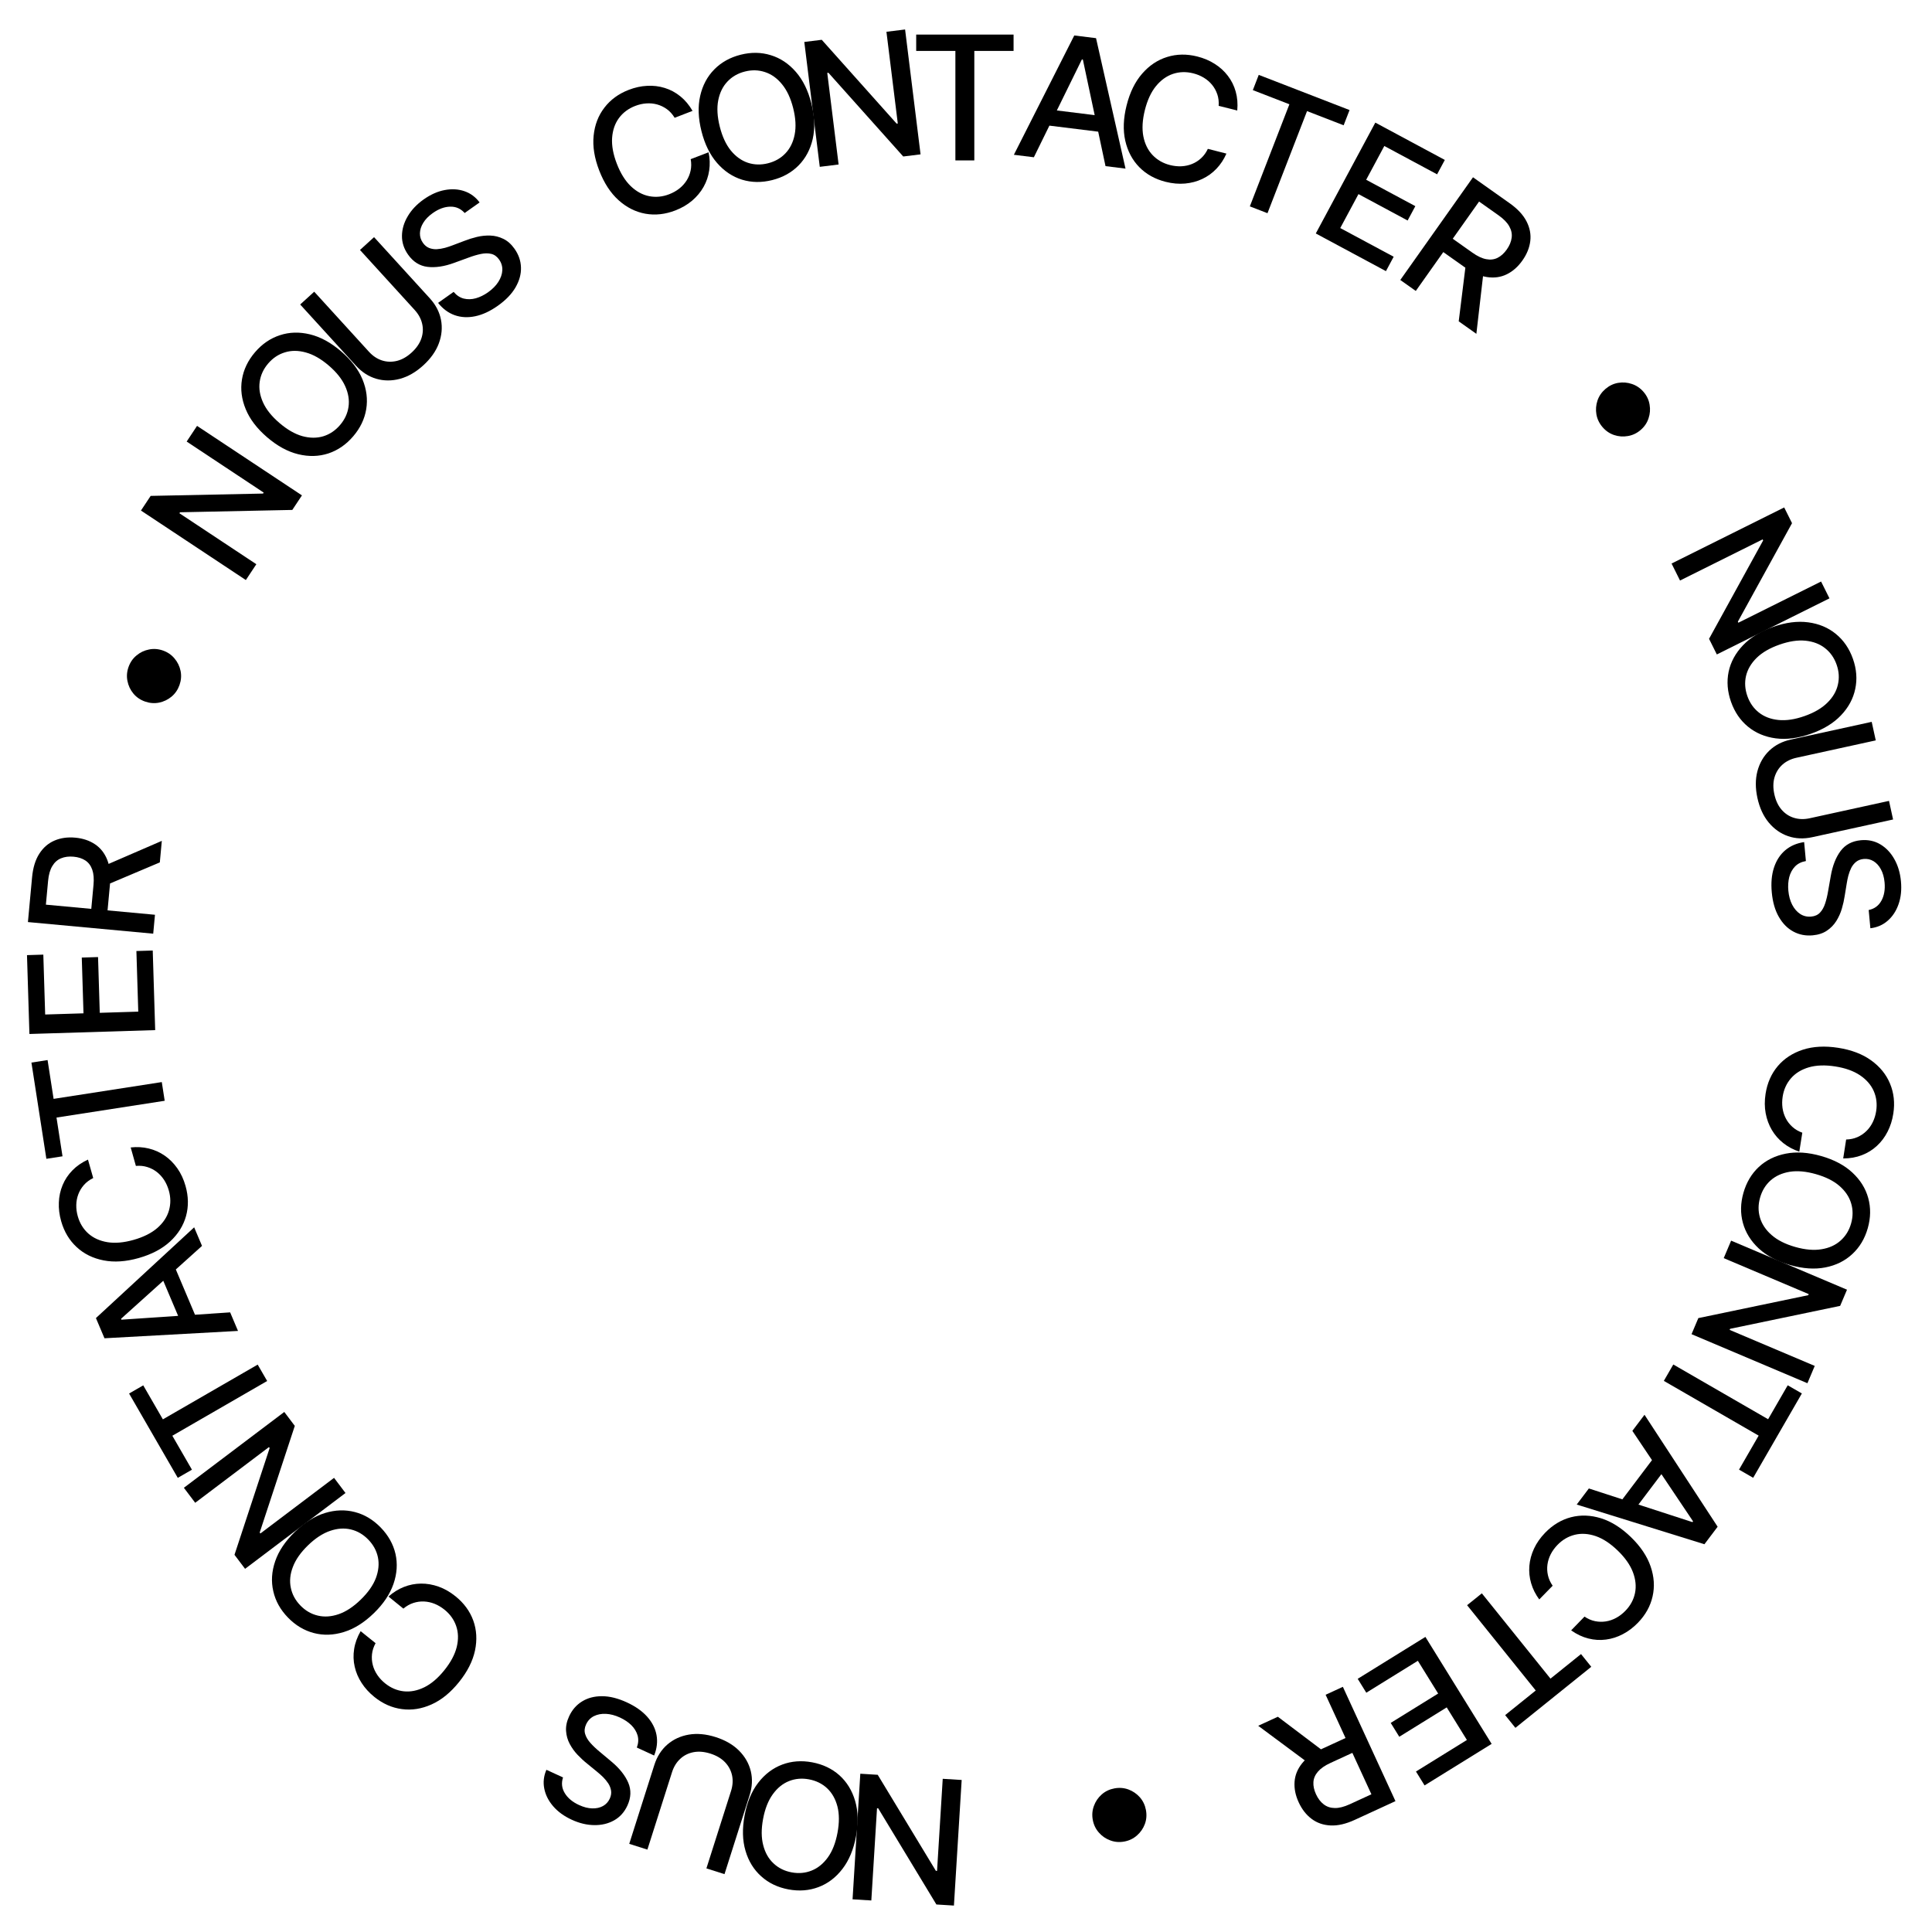 <svg width="335" height="335" viewBox="0 0 335 335" fill="none" xmlns="http://www.w3.org/2000/svg">
<path d="M147.83 329.332L149.174 307.555L152.193 307.742L162.277 324.395L162.48 324.408L163.465 308.437L166.75 308.639L165.407 330.416L162.366 330.229L152.273 313.553L152.071 313.54L151.084 329.533L147.83 329.332Z" fill="black"/>
<path d="M129.111 314.79C129.539 312.5 130.326 310.61 131.472 309.119C132.616 307.635 134.001 306.586 135.626 305.972C137.242 305.364 138.976 305.233 140.826 305.578C142.683 305.926 144.259 306.675 145.553 307.828C146.84 308.986 147.748 310.467 148.277 312.271C148.807 314.075 148.859 316.119 148.432 318.402C148.004 320.692 147.218 322.579 146.073 324.063C144.928 325.554 143.546 326.603 141.93 327.211C140.305 327.825 138.564 327.959 136.707 327.612C134.857 327.266 133.289 326.514 132.002 325.356C130.708 324.203 129.795 322.725 129.266 320.921C128.735 319.124 128.683 317.08 129.111 314.79ZM132.316 315.389C131.989 317.134 131.997 318.657 132.34 319.956C132.674 321.262 133.272 322.313 134.135 323.11C134.989 323.913 136.03 324.429 137.259 324.658C138.495 324.889 139.656 324.785 140.742 324.345C141.828 323.912 142.765 323.148 143.555 322.053C144.337 320.964 144.891 319.546 145.217 317.801C145.543 316.056 145.539 314.53 145.205 313.225C144.863 311.926 144.265 310.874 143.411 310.072C142.555 309.276 141.509 308.763 140.274 308.532C139.045 308.302 137.888 308.404 136.803 308.836C135.709 309.275 134.772 310.039 133.99 311.129C133.2 312.224 132.642 313.644 132.316 315.389Z" fill="black"/>
<path d="M112.255 320.714L109.108 319.713L113.458 306.038C113.921 304.583 114.673 303.403 115.714 302.497C116.753 301.597 117.994 301.023 119.437 300.774C120.878 300.532 122.431 300.676 124.096 301.205C125.754 301.733 127.101 302.512 128.137 303.542C129.171 304.579 129.852 305.765 130.181 307.099C130.507 308.44 130.439 309.838 129.976 311.293L125.625 324.968L122.488 323.97L126.758 310.549C127.057 309.608 127.117 308.707 126.936 307.844C126.749 306.98 126.34 306.216 125.709 305.553C125.075 304.897 124.234 304.402 123.185 304.068C122.129 303.732 121.153 303.649 120.257 303.819C119.352 303.993 118.58 304.381 117.942 304.983C117.296 305.582 116.824 306.353 116.525 307.293L112.255 320.714Z" fill="black"/>
<path d="M97.629 308.2C97.31 309.164 97.41 310.07 97.927 310.917C98.44 311.771 99.265 312.46 100.401 312.982C101.214 313.356 101.976 313.551 102.689 313.566C103.398 313.587 104.02 313.451 104.554 313.157C105.078 312.867 105.469 312.441 105.728 311.88C105.944 311.409 106.022 310.952 105.96 310.509C105.891 310.063 105.73 309.641 105.475 309.242C105.211 308.847 104.905 308.476 104.557 308.128C104.206 307.787 103.859 307.479 103.517 307.204L101.813 305.81C101.251 305.364 100.699 304.856 100.157 304.286C99.614 303.716 99.158 303.084 98.789 302.39C98.42 301.697 98.208 300.95 98.154 300.151C98.093 299.349 98.267 298.503 98.677 297.613C99.193 296.49 99.942 295.627 100.924 295.023C101.899 294.416 103.05 294.113 104.379 294.115C105.701 294.113 107.136 294.468 108.685 295.181C110.169 295.864 111.344 296.69 112.211 297.659C113.079 298.629 113.62 299.687 113.835 300.834C114.047 301.987 113.911 303.175 113.426 304.399L110.426 303.018C110.698 302.275 110.74 301.572 110.553 300.907C110.357 300.246 109.993 299.653 109.461 299.126C108.92 298.604 108.265 298.166 107.497 297.812C106.652 297.424 105.839 297.21 105.06 297.172C104.27 297.137 103.576 297.271 102.975 297.573C102.372 297.882 101.922 298.359 101.625 299.004C101.355 299.591 101.301 300.149 101.465 300.678C101.622 301.203 101.928 301.719 102.383 302.226C102.831 302.729 103.367 303.238 103.991 303.751L106.039 305.468C107.427 306.63 108.393 307.845 108.936 309.111C109.473 310.374 109.424 311.696 108.789 313.077C108.263 314.219 107.495 315.073 106.484 315.64C105.472 316.207 104.329 316.482 103.055 316.466C101.777 316.457 100.473 316.147 99.144 315.535C97.802 314.918 96.727 314.137 95.917 313.194C95.102 312.248 94.587 311.226 94.373 310.127C94.157 309.035 94.28 307.95 94.744 306.874L97.629 308.2Z" fill="black"/>
<path d="M62.533 282.836L65.123 284.919C64.777 285.553 64.57 286.189 64.503 286.828C64.436 287.466 64.481 288.09 64.638 288.7C64.794 289.309 65.056 289.885 65.423 290.426C65.784 290.963 66.236 291.449 66.778 291.885C67.757 292.674 68.833 293.133 70.004 293.264C71.169 293.39 72.359 293.158 73.573 292.567C74.781 291.972 75.938 290.988 77.042 289.615C78.155 288.232 78.873 286.887 79.196 285.579C79.514 284.266 79.481 283.055 79.099 281.945C78.716 280.834 78.04 279.89 77.072 279.11C76.535 278.678 75.968 278.341 75.371 278.097C74.764 277.855 74.148 277.719 73.524 277.691C72.899 277.663 72.285 277.747 71.68 277.944C71.064 278.142 70.486 278.469 69.945 278.927L67.362 276.835C68.172 276.111 69.06 275.557 70.024 275.175C70.978 274.794 71.969 274.599 72.999 274.588C74.018 274.579 75.034 274.754 76.048 275.114C77.062 275.474 78.037 276.031 78.972 276.783C80.444 277.968 81.475 279.371 82.064 280.995C82.65 282.624 82.749 284.358 82.362 286.198C81.97 288.034 81.046 289.857 79.59 291.666C78.129 293.481 76.544 294.771 74.834 295.537C73.119 296.309 71.406 296.58 69.694 296.351C67.977 296.128 66.386 295.426 64.919 294.246C64.018 293.52 63.281 292.713 62.71 291.826C62.129 290.939 61.727 289.995 61.502 288.994C61.273 287.998 61.241 286.979 61.406 285.935C61.566 284.898 61.942 283.864 62.533 282.836Z" fill="black"/>
<path d="M51.132 265.618C52.805 263.996 54.539 262.908 56.336 262.353C58.127 261.803 59.864 261.747 61.544 262.185C63.215 262.622 64.706 263.517 66.016 264.868C67.331 266.224 68.184 267.746 68.575 269.435C68.956 271.124 68.841 272.857 68.231 274.636C67.621 276.414 66.483 278.112 64.815 279.729C63.143 281.351 61.411 282.436 59.619 282.986C57.823 283.541 56.089 283.6 54.418 283.162C52.737 282.725 51.239 281.828 49.924 280.471C48.614 279.12 47.769 277.6 47.388 275.912C46.997 274.223 47.106 272.49 47.716 270.711C48.321 268.937 49.46 267.24 51.132 265.618ZM53.402 267.958C52.127 269.194 51.254 270.442 50.783 271.7C50.301 272.958 50.182 274.162 50.426 275.311C50.659 276.46 51.211 277.483 52.081 278.38C52.956 279.283 53.964 279.868 55.105 280.137C56.241 280.41 57.448 280.329 58.725 279.891C59.993 279.454 61.264 278.617 62.538 277.381C63.813 276.145 64.691 274.898 65.173 273.639C65.644 272.381 65.763 271.177 65.53 270.029C65.291 268.885 64.734 267.862 63.859 266.959C62.989 266.062 61.986 265.476 60.85 265.203C59.704 264.929 58.498 265.011 57.23 265.448C55.953 265.886 54.676 266.722 53.402 267.958Z" fill="black"/>
<path d="M31.883 257.975L49.294 244.827L51.117 247.241L45.031 265.734L45.153 265.896L57.923 256.253L59.907 258.88L42.495 272.028L40.659 269.597L46.756 251.082L46.634 250.921L33.847 260.576L31.883 257.975Z" fill="black"/>
<path d="M33.281 254.837L30.827 256.254L22.384 241.631L24.838 240.214L28.242 246.11L44.683 236.617L46.323 239.459L29.883 248.951L33.281 254.837Z" fill="black"/>
<path d="M39.907 227.558L41.269 230.776L18.116 232.05L16.634 228.548L33.666 212.813L35.028 216.031L20.989 228.671L21.056 228.828L39.907 227.558ZM31.811 230.349L27.392 219.911L29.943 218.831L34.361 229.27L31.811 230.349Z" fill="black"/>
<path d="M15.254 201.07L16.163 204.267C15.515 204.584 14.979 204.984 14.555 205.466C14.131 205.949 13.807 206.484 13.583 207.072C13.359 207.66 13.241 208.281 13.227 208.935C13.212 209.581 13.299 210.24 13.49 210.909C13.834 212.118 14.446 213.114 15.326 213.898C16.204 214.674 17.309 215.172 18.642 215.391C19.972 215.603 21.485 215.468 23.179 214.986C24.887 214.5 26.25 213.817 27.27 212.936C28.287 212.049 28.96 211.041 29.289 209.914C29.618 208.786 29.613 207.625 29.273 206.429C29.084 205.767 28.817 205.164 28.47 204.62C28.114 204.071 27.69 203.605 27.197 203.221C26.704 202.837 26.153 202.551 25.546 202.362C24.929 202.168 24.268 202.101 23.561 202.162L22.662 198.962C23.742 198.839 24.786 198.9 25.794 199.145C26.792 199.386 27.715 199.799 28.561 200.385C29.398 200.966 30.127 201.697 30.746 202.577C31.366 203.456 31.84 204.473 32.168 205.628C32.685 207.445 32.715 209.186 32.259 210.852C31.796 212.52 30.875 213.993 29.496 215.271C28.115 216.543 26.308 217.496 24.074 218.132C21.833 218.77 19.794 218.907 17.955 218.544C16.11 218.183 14.554 217.414 13.289 216.238C12.018 215.064 11.124 213.572 10.609 211.762C10.292 210.648 10.157 209.564 10.204 208.51C10.243 207.45 10.459 206.447 10.854 205.5C11.243 204.556 11.806 203.705 12.543 202.949C13.274 202.194 14.177 201.568 15.254 201.07Z" fill="black"/>
<path d="M10.84 200.498L8.04 200.932L5.45 184.247L8.25 183.812L9.294 190.539L28.054 187.627L28.557 190.869L9.797 193.781L10.84 200.498Z" fill="black"/>
<path d="M26.909 178.616L5.101 179.288L4.68 165.616L7.512 165.528L7.832 175.911L14.477 175.706L14.179 166.037L17.001 165.95L17.299 175.619L23.975 175.413L23.651 164.903L26.484 164.816L26.909 178.616Z" fill="black"/>
<path d="M26.567 161.895L4.842 159.882L5.56 152.138C5.716 150.455 6.135 149.085 6.818 148.028C7.501 146.965 8.381 146.205 9.458 145.748C10.527 145.291 11.73 145.124 13.067 145.248C14.396 145.371 15.541 145.759 16.5 146.411C17.454 147.056 18.158 147.963 18.613 149.132C19.069 150.294 19.219 151.717 19.063 153.4L18.519 159.266L15.697 159.005L16.213 153.435C16.312 152.375 16.239 151.498 15.997 150.805C15.755 150.105 15.359 149.572 14.808 149.207C14.257 148.843 13.575 148.622 12.761 148.547C11.941 148.471 11.215 148.564 10.585 148.827C9.955 149.082 9.45 149.531 9.069 150.174C8.682 150.808 8.439 151.666 8.338 152.748L7.957 156.864L26.871 158.617L26.567 161.895ZM17.759 150.262L28.058 145.803L27.712 149.537L17.423 153.89L17.759 150.262Z" fill="black"/>
<path d="M31.125 118.78C30.839 119.59 30.381 120.261 29.75 120.791C29.112 121.32 28.387 121.667 27.576 121.833C26.766 121.992 25.956 121.928 25.146 121.643C24.329 121.355 23.658 120.896 23.134 120.268C22.606 119.63 22.262 118.906 22.103 118.097C21.937 117.285 21.997 116.474 22.283 115.664C22.571 114.847 23.033 114.177 23.668 113.656C24.299 113.125 25.02 112.78 25.829 112.621C26.634 112.453 27.445 112.513 28.262 112.801C29.072 113.086 29.742 113.548 30.27 114.186C30.8 114.817 31.149 115.539 31.315 116.35C31.476 117.153 31.413 117.962 31.125 118.78Z" fill="black"/>
<path d="M34.168 73.846L52.356 85.897L50.684 88.419L31.22 88.826L31.108 88.994L44.447 97.833L42.629 100.577L24.441 88.526L26.124 85.986L45.612 85.582L45.724 85.414L32.367 76.563L34.168 73.846Z" fill="black"/>
<path d="M59.121 60.905C60.891 62.421 62.134 64.047 62.853 65.785C63.566 67.518 63.782 69.242 63.501 70.956C63.219 72.66 62.466 74.227 61.242 75.656C60.013 77.091 58.575 78.081 56.93 78.626C55.284 79.161 53.547 79.206 51.72 78.763C49.892 78.32 48.097 77.343 46.333 75.832C44.564 74.316 43.323 72.692 42.61 70.959C41.892 69.221 41.673 67.5 41.955 65.796C42.236 64.082 42.991 62.507 44.22 61.073C45.444 59.643 46.88 58.661 48.526 58.126C50.171 57.581 51.908 57.53 53.735 57.974C55.557 58.412 57.352 59.389 59.121 60.905ZM57.001 63.381C55.652 62.225 54.33 61.471 53.033 61.118C51.736 60.755 50.526 60.747 49.405 61.096C48.282 61.434 47.315 62.078 46.501 63.027C45.683 63.982 45.193 65.04 45.031 66.201C44.863 67.357 45.056 68.551 45.61 69.783C46.162 71.004 47.113 72.193 48.461 73.348C49.809 74.503 51.132 75.262 52.43 75.626C53.726 75.979 54.936 75.986 56.058 75.648C57.175 75.305 58.142 74.656 58.96 73.701C59.774 72.752 60.264 71.699 60.432 70.543C60.599 69.377 60.406 68.183 59.853 66.961C59.3 65.729 58.349 64.536 57.001 63.381Z" fill="black"/>
<path d="M62.419 43.345L64.859 41.12L74.527 51.725C75.556 52.854 76.202 54.095 76.466 55.45C76.726 56.799 76.602 58.161 76.096 59.535C75.586 60.904 74.685 62.177 73.394 63.354C72.108 64.526 70.76 65.304 69.349 65.686C67.934 66.063 66.567 66.06 65.247 65.677C63.923 65.289 62.746 64.531 61.718 63.403L52.05 52.798L54.483 50.58L63.971 60.988C64.636 61.718 65.387 62.22 66.224 62.495C67.066 62.765 67.932 62.792 68.822 62.577C69.707 62.357 70.556 61.876 71.37 61.134C72.188 60.388 72.748 59.584 73.05 58.723C73.351 57.852 73.401 56.99 73.199 56.136C73.003 55.277 72.572 54.483 71.907 53.753L62.419 43.345Z" fill="black"/>
<path d="M80.57 36.935C79.894 36.178 79.06 35.811 78.068 35.835C77.071 35.853 76.063 36.223 75.042 36.945C74.312 37.462 73.762 38.026 73.393 38.635C73.02 39.239 72.827 39.845 72.814 40.454C72.804 41.054 72.977 41.605 73.334 42.11C73.633 42.533 73.99 42.828 74.405 42.996C74.825 43.16 75.272 43.231 75.744 43.21C76.218 43.179 76.693 43.1 77.168 42.972C77.639 42.839 78.079 42.692 78.489 42.533L80.548 41.754C81.215 41.491 81.93 41.267 82.696 41.082C83.461 40.897 84.236 40.818 85.021 40.846C85.806 40.873 86.559 41.063 87.278 41.415C88.003 41.763 88.649 42.337 89.215 43.137C89.929 44.146 90.302 45.226 90.334 46.378C90.372 47.526 90.059 48.675 89.393 49.824C88.734 50.97 87.708 52.035 86.317 53.02C84.984 53.964 83.68 54.569 82.407 54.835C81.133 55.101 79.947 55.041 78.846 54.654C77.741 54.261 76.78 53.549 75.963 52.518L78.659 50.61C79.166 51.216 79.755 51.605 80.424 51.775C81.094 51.936 81.79 51.917 82.512 51.719C83.235 51.512 83.942 51.164 84.632 50.676C85.391 50.138 85.982 49.541 86.405 48.885C86.83 48.219 87.061 47.55 87.1 46.879C87.134 46.203 86.946 45.574 86.536 44.995C86.162 44.467 85.706 44.142 85.166 44.019C84.633 43.892 84.033 43.899 83.367 44.04C82.707 44.177 81.998 44.387 81.242 44.67L78.731 45.586C77.03 46.207 75.495 46.436 74.127 46.273C72.765 46.106 71.644 45.403 70.766 44.162C70.04 43.136 69.684 42.044 69.699 40.884C69.714 39.725 70.047 38.598 70.698 37.502C71.345 36.4 72.266 35.426 73.46 34.581C74.666 33.727 75.879 33.186 77.1 32.956C78.327 32.723 79.47 32.788 80.529 33.153C81.583 33.512 82.461 34.161 83.161 35.101L80.57 36.935Z" fill="black"/>
<path d="M120.084 19.224L116.984 20.425C116.609 19.808 116.161 19.312 115.642 18.934C115.122 18.556 114.559 18.283 113.953 18.114C113.347 17.946 112.718 17.885 112.066 17.932C111.42 17.976 110.773 18.124 110.124 18.375C108.952 18.829 108.016 19.531 107.317 20.479C106.625 21.425 106.231 22.572 106.136 23.919C106.048 25.263 106.322 26.757 106.958 28.399C107.599 30.055 108.406 31.349 109.377 32.283C110.354 33.215 111.42 33.792 112.573 34.016C113.726 34.239 114.882 34.127 116.041 33.678C116.683 33.429 117.259 33.107 117.768 32.711C118.282 32.307 118.707 31.841 119.044 31.314C119.381 30.788 119.615 30.213 119.747 29.591C119.883 28.959 119.889 28.295 119.763 27.597L122.866 26.406C123.088 27.47 123.124 28.515 122.973 29.541C122.826 30.558 122.499 31.514 121.994 32.411C121.492 33.298 120.832 34.091 120.013 34.789C119.194 35.487 118.225 36.053 117.106 36.487C115.344 37.169 113.613 37.36 111.912 37.059C110.209 36.752 108.657 35.971 107.257 34.715C105.863 33.458 104.747 31.746 103.908 29.581C103.067 27.408 102.742 25.39 102.934 23.526C103.123 21.655 103.745 20.036 104.799 18.667C105.85 17.293 107.254 16.265 109.009 15.585C110.088 15.167 111.155 14.933 112.21 14.883C113.268 14.823 114.287 14.946 115.266 15.252C116.243 15.552 117.142 16.034 117.963 16.698C118.781 17.356 119.488 18.198 120.084 19.224Z" fill="black"/>
<path d="M140.695 17.96C141.263 20.219 141.339 22.265 140.921 24.099C140.502 25.925 139.682 27.457 138.463 28.694C137.248 29.922 135.728 30.765 133.903 31.224C132.071 31.685 130.326 31.663 128.668 31.157C127.015 30.642 125.571 29.677 124.336 28.259C123.101 26.841 122.2 25.006 121.633 22.754C121.065 20.495 120.991 18.452 121.41 16.625C121.828 14.792 122.644 13.261 123.858 12.033C125.078 10.796 126.604 9.947 128.436 9.487C130.261 9.028 132 9.055 133.653 9.57C135.31 10.075 136.757 11.037 137.992 12.455C139.226 13.866 140.127 15.7 140.695 17.96ZM137.534 18.755C137.101 17.033 136.457 15.653 135.603 14.616C134.754 13.57 133.771 12.865 132.654 12.501C131.543 12.129 130.381 12.095 129.169 12.4C127.949 12.707 126.938 13.287 126.135 14.141C125.33 14.988 124.798 16.074 124.538 17.399C124.283 18.715 124.372 20.234 124.805 21.956C125.238 23.678 125.879 25.062 126.728 26.108C127.582 27.146 128.565 27.851 129.677 28.223C130.787 28.588 131.951 28.617 133.17 28.311C134.383 28.006 135.391 27.43 136.196 26.583C137.006 25.728 137.539 24.642 137.793 23.325C138.053 22 137.967 20.477 137.534 18.755Z" fill="black"/>
<path d="M156.939 5.111L159.62 26.764L156.618 27.135L143.645 12.618L143.444 12.643L145.411 28.523L142.144 28.927L139.462 7.275L142.486 6.9L155.472 21.437L155.673 21.413L153.704 5.511L156.939 5.111Z" fill="black"/>
<path d="M158.864 8.83V5.996L175.749 5.996V8.83L168.942 8.83V27.814L165.66 27.814V8.83L158.864 8.83Z" fill="black"/>
<path d="M179.268 27.268L175.8 26.839L186.274 6.151L190.048 6.618L195.159 29.236L191.691 28.806L187.764 10.329L187.594 10.308L179.268 27.268ZM180.9 18.861L192.149 20.254L191.809 23.003L180.559 21.61L180.9 18.861Z" fill="black"/>
<path d="M214.535 19.162L211.311 18.351C211.361 17.631 211.282 16.967 211.076 16.359C210.871 15.751 210.569 15.202 210.172 14.714C209.775 14.226 209.296 13.813 208.737 13.475C208.185 13.138 207.571 12.885 206.896 12.715C205.677 12.408 204.508 12.44 203.389 12.811C202.278 13.183 201.294 13.891 200.438 14.936C199.589 15.982 198.95 17.359 198.52 19.067C198.087 20.789 197.997 22.311 198.25 23.635C198.51 24.96 199.046 26.047 199.858 26.895C200.67 27.744 201.678 28.32 202.884 28.623C203.552 28.791 204.208 28.861 204.852 28.832C205.505 28.799 206.121 28.665 206.7 28.43C207.279 28.194 207.803 27.861 208.27 27.429C208.746 26.992 209.135 26.453 209.435 25.811L212.656 26.632C212.222 27.629 211.647 28.502 210.932 29.252C210.224 29.997 209.405 30.589 208.474 31.029C207.552 31.463 206.555 31.729 205.484 31.826C204.412 31.922 203.294 31.824 202.13 31.531C200.298 31.071 198.775 30.226 197.561 28.998C196.348 27.763 195.533 26.229 195.115 24.395C194.704 22.564 194.782 20.521 195.349 18.269C195.917 16.01 196.818 14.175 198.051 12.764C199.287 11.347 200.73 10.384 202.381 9.877C204.033 9.362 205.772 9.335 207.598 9.794C208.72 10.076 209.727 10.501 210.616 11.069C211.515 11.632 212.275 12.321 212.897 13.137C213.522 13.946 213.977 14.858 214.263 15.875C214.551 16.885 214.642 17.981 214.535 19.162Z" fill="black"/>
<path d="M217.237 15.626L218.261 12.983L234.006 19.083L232.983 21.725L226.635 19.266L219.777 36.969L216.717 35.783L223.575 18.081L217.237 15.626Z" fill="black"/>
<path d="M228.153 40.482L238.475 21.26L250.526 27.732L249.185 30.228L240.034 25.314L236.889 31.171L245.411 35.747L244.076 38.235L235.554 33.658L232.393 39.543L241.657 44.518L240.317 47.014L228.153 40.482Z" fill="black"/>
<path d="M242.805 48.547L255.411 30.739L261.758 35.233C263.138 36.209 264.114 37.257 264.688 38.377C265.267 39.501 265.486 40.643 265.343 41.803C265.204 42.958 264.747 44.084 263.971 45.179C263.2 46.269 262.292 47.066 261.247 47.571C260.212 48.074 259.075 48.23 257.835 48.04C256.6 47.854 255.293 47.272 253.914 46.296L249.105 42.892L250.743 40.579L255.308 43.81C256.177 44.426 256.973 44.802 257.694 44.938C258.421 45.079 259.08 45.002 259.672 44.707C260.263 44.412 260.795 43.931 261.267 43.265C261.743 42.592 262.025 41.917 262.113 41.24C262.207 40.567 262.071 39.905 261.705 39.254C261.348 38.602 260.727 37.962 259.84 37.334L256.466 34.946L245.491 50.449L242.805 48.547ZM257.283 46.736L255.995 57.885L252.935 55.718L254.309 44.631L257.283 46.736Z" fill="black"/>
<path d="M277.865 74.052C277.305 73.399 276.954 72.667 276.81 71.855C276.672 71.038 276.733 70.237 276.996 69.452C277.262 68.671 277.722 68.002 278.375 67.442C279.033 66.879 279.765 66.527 280.571 66.388C281.388 66.249 282.186 66.314 282.967 66.58C283.752 66.843 284.425 67.3 284.984 67.952C285.548 68.61 285.897 69.345 286.03 70.156C286.174 70.968 286.113 71.764 285.846 72.545C285.589 73.326 285.132 73.998 284.474 74.562C283.821 75.121 283.087 75.47 282.27 75.608C281.458 75.752 280.659 75.693 279.874 75.431C279.098 75.17 278.428 74.71 277.865 74.052Z" fill="black"/>
<path d="M317.221 103.752L297.69 113.478L296.341 110.769L305.722 93.709L305.632 93.528L291.308 100.66L289.841 97.714L309.371 87.989L310.73 90.716L301.335 107.795L301.425 107.976L315.768 100.834L317.221 103.752Z" fill="black"/>
<path d="M313.987 127.235C311.79 128.009 309.759 128.273 307.895 128.026C306.038 127.777 304.437 127.102 303.093 126.002C301.758 124.906 300.778 123.471 300.152 121.696C299.524 119.914 299.386 118.174 299.736 116.477C300.096 114.784 300.925 113.257 302.222 111.896C303.52 110.535 305.264 109.469 307.454 108.697C309.652 107.922 311.679 107.66 313.536 107.909C315.4 108.156 317 108.827 318.335 109.923C319.679 111.023 320.665 112.464 321.293 114.246C321.918 116.021 322.051 117.755 321.692 119.448C321.341 121.146 320.517 122.675 319.219 124.036C317.928 125.394 316.184 126.461 313.987 127.235ZM312.904 124.16C314.578 123.57 315.893 122.802 316.847 121.856C317.81 120.914 318.421 119.87 318.68 118.725C318.949 117.583 318.875 116.423 318.459 115.244C318.042 114.059 317.371 113.106 316.446 112.384C315.529 111.661 314.398 111.231 313.055 111.095C311.721 110.962 310.216 111.191 308.541 111.781C306.867 112.371 305.548 113.137 304.585 114.079C303.63 115.026 303.019 116.069 302.751 117.21C302.49 118.349 302.568 119.512 302.986 120.697C303.401 121.876 304.068 122.827 304.985 123.551C305.912 124.278 307.042 124.708 308.377 124.841C309.72 124.977 311.229 124.75 312.904 124.16Z" fill="black"/>
<path d="M327.546 138.87L328.252 142.096L314.234 145.166C312.743 145.493 311.344 145.432 310.039 144.984C308.741 144.534 307.623 143.746 306.686 142.621C305.756 141.494 305.104 140.077 304.73 138.37C304.358 136.671 304.359 135.115 304.733 133.702C305.114 132.288 305.8 131.105 306.791 130.154C307.79 129.201 309.035 128.561 310.526 128.235L324.544 125.165L325.248 128.38L311.491 131.393C310.526 131.604 309.716 132.004 309.059 132.591C308.404 133.185 307.947 133.921 307.689 134.8C307.437 135.676 307.429 136.652 307.665 137.728C307.902 138.81 308.318 139.697 308.913 140.388C309.516 141.085 310.238 141.559 311.078 141.811C311.92 142.071 312.824 142.094 313.788 141.883L327.546 138.87Z" fill="black"/>
<path d="M324.022 157.794C325.015 157.588 325.75 157.049 326.226 156.178C326.708 155.306 326.892 154.247 326.777 153.003C326.694 152.112 326.481 151.354 326.138 150.73C325.802 150.104 325.373 149.634 324.852 149.319C324.338 149.01 323.774 148.884 323.158 148.941C322.642 148.989 322.208 149.15 321.855 149.425C321.503 149.707 321.218 150.058 321 150.478C320.79 150.904 320.622 151.355 320.495 151.83C320.374 152.305 320.281 152.759 320.214 153.194L319.859 155.366C319.754 156.075 319.59 156.807 319.367 157.562C319.145 158.318 318.826 159.028 318.409 159.695C317.993 160.361 317.453 160.917 316.788 161.364C316.124 161.818 315.304 162.09 314.328 162.181C313.098 162.295 311.975 162.078 310.962 161.53C309.949 160.989 309.111 160.143 308.448 158.991C307.785 157.847 307.375 156.427 307.218 154.729C307.067 153.103 307.195 151.672 307.601 150.436C308.008 149.2 308.653 148.202 309.539 147.442C310.431 146.682 311.528 146.206 312.83 146.014L313.135 149.302C312.356 149.439 311.725 149.754 311.243 150.248C310.769 150.749 310.437 151.361 310.247 152.084C310.065 152.814 310.013 153.6 310.091 154.442C310.177 155.368 310.398 156.179 310.755 156.873C311.119 157.574 311.583 158.109 312.145 158.478C312.714 158.846 313.352 158.997 314.059 158.932C314.703 158.872 315.212 158.639 315.589 158.233C315.965 157.835 316.259 157.312 316.47 156.665C316.682 156.024 316.854 155.306 316.987 154.509L317.45 151.877C317.762 150.093 318.331 148.65 319.156 147.546C319.982 146.45 321.151 145.831 322.665 145.691C323.916 145.575 325.04 145.813 326.037 146.406C327.033 146.998 327.843 147.85 328.467 148.962C329.098 150.074 329.481 151.358 329.616 152.815C329.752 154.286 329.614 155.607 329.202 156.779C328.791 157.959 328.163 158.916 327.318 159.65C326.48 160.384 325.479 160.819 324.314 160.956L324.022 157.794Z" fill="black"/>
<path d="M319.603 200.87L320.113 197.586C320.834 197.569 321.488 197.429 322.075 197.168C322.662 196.907 323.18 196.556 323.629 196.116C324.079 195.675 324.446 195.161 324.731 194.573C325.015 193.991 325.211 193.357 325.318 192.669C325.511 191.427 325.371 190.266 324.899 189.187C324.426 188.114 323.63 187.2 322.511 186.444C321.391 185.695 319.96 185.186 318.22 184.915C316.465 184.643 314.941 184.694 313.647 185.068C312.351 185.449 311.319 186.083 310.548 186.97C309.778 187.856 309.298 188.914 309.107 190.142C309.002 190.823 308.993 191.483 309.08 192.122C309.174 192.769 309.365 193.37 309.652 193.925C309.94 194.479 310.32 194.97 310.793 195.395C311.272 195.829 311.845 196.166 312.512 196.406L311.992 199.689C310.959 199.349 310.036 198.857 309.224 198.213C308.417 197.578 307.751 196.817 307.228 195.931C306.71 195.053 306.353 194.084 306.158 193.026C305.963 191.968 305.958 190.846 306.142 189.66C306.432 187.793 307.132 186.199 308.243 184.876C309.361 183.555 310.813 182.601 312.6 182.016C314.386 181.438 316.427 181.327 318.722 181.684C321.024 182.041 322.934 182.769 324.452 183.867C325.978 184.966 327.07 186.314 327.727 187.911C328.392 189.51 328.58 191.239 328.291 193.098C328.114 194.242 327.783 195.284 327.3 196.222C326.822 197.168 326.206 197.989 325.451 198.684C324.704 199.38 323.837 199.918 322.851 200.296C321.872 200.676 320.789 200.868 319.603 200.87Z" fill="black"/>
<path d="M310.392 219.353C308.151 218.715 306.342 217.757 304.963 216.479C303.591 215.202 302.674 213.727 302.213 212.052C301.756 210.386 301.786 208.648 302.301 206.838C302.818 205.021 303.71 203.521 304.977 202.338C306.248 201.164 307.807 200.397 309.652 200.036C311.498 199.675 313.537 199.812 315.771 200.447C318.012 201.085 319.818 202.042 321.19 203.318C322.569 204.597 323.487 206.069 323.943 207.735C324.405 209.409 324.377 211.155 323.86 212.972C323.345 214.782 322.451 216.275 321.179 217.449C319.912 218.631 318.356 219.403 316.511 219.764C314.672 220.127 312.633 219.99 310.392 219.353ZM311.284 216.217C312.992 216.703 314.509 216.835 315.834 216.614C317.165 216.402 318.267 215.904 319.14 215.118C320.018 214.342 320.628 213.352 320.97 212.15C321.314 210.941 321.317 209.775 320.979 208.653C320.648 207.532 319.974 206.528 318.957 205.64C317.944 204.761 316.584 204.079 314.876 203.593C313.168 203.107 311.649 202.97 310.319 203.182C308.993 203.403 307.891 203.902 307.013 204.679C306.142 205.457 305.534 206.451 305.19 207.66C304.848 208.862 304.843 210.024 305.174 211.144C305.509 212.274 306.184 213.278 307.196 214.157C308.214 215.044 309.576 215.731 311.284 216.217Z" fill="black"/>
<path d="M313.398 239.845L293.305 231.34L294.484 228.554L313.543 224.578L313.622 224.392L298.886 218.155L300.169 215.123L320.262 223.627L319.074 226.433L299.992 230.411L299.913 230.597L314.668 236.843L313.398 239.845Z" fill="black"/>
<path d="M309.982 240.203L312.436 241.619L303.993 256.243L301.539 254.826L304.942 248.93L288.502 239.438L290.142 236.597L306.583 246.089L309.982 240.203Z" fill="black"/>
<path d="M283.044 248.104L285.15 245.315L297.83 264.729L295.538 267.764L273.395 260.881L275.5 258.093L293.466 263.931L293.569 263.795L283.044 248.104ZM289.509 253.72L282.678 262.766L280.468 261.097L287.299 252.051L289.509 253.72Z" fill="black"/>
<path d="M272.431 282.698L274.745 280.312C275.344 280.715 275.958 280.979 276.588 281.105C277.217 281.231 277.843 281.244 278.464 281.144C279.086 281.044 279.683 280.836 280.255 280.521C280.823 280.211 281.349 279.806 281.834 279.306C282.709 278.404 283.266 277.376 283.504 276.222C283.738 275.073 283.616 273.867 283.139 272.604C282.658 271.345 281.785 270.103 280.52 268.877C279.246 267.641 277.972 266.802 276.7 266.359C275.422 265.922 274.213 265.842 273.072 266.121C271.931 266.4 270.928 266.985 270.063 267.878C269.583 268.372 269.195 268.906 268.897 269.478C268.6 270.06 268.408 270.661 268.322 271.28C268.236 271.899 268.264 272.519 268.404 273.139C268.544 273.77 268.817 274.376 269.223 274.958L266.901 277.336C266.255 276.462 265.786 275.528 265.494 274.533C265.203 273.548 265.1 272.542 265.184 271.516C265.269 270.501 265.538 269.504 265.99 268.528C266.442 267.552 267.085 266.633 267.921 265.771C269.236 264.415 270.729 263.518 272.4 263.08C274.076 262.648 275.812 262.709 277.609 263.264C279.4 263.824 281.13 264.912 282.797 266.529C284.47 268.151 285.608 269.848 286.213 271.622C286.823 273.401 286.935 275.132 286.549 276.815C286.169 278.504 285.323 280.024 284.013 281.375C283.207 282.206 282.336 282.865 281.399 283.351C280.462 283.848 279.485 284.162 278.468 284.293C277.455 284.429 276.437 284.367 275.413 284.106C274.395 283.851 273.401 283.382 272.431 282.698Z" fill="black"/>
<path d="M274.142 286.807L275.919 289.015L262.764 299.601L260.987 297.393L266.291 293.125L254.389 278.335L256.945 276.278L268.847 291.068L274.142 286.807Z" fill="black"/>
<path d="M247.158 283.832L258.644 302.382L247.014 309.583L245.522 307.173L254.353 301.705L250.854 296.053L242.629 301.146L241.143 298.745L249.368 293.653L245.851 287.974L236.911 293.509L235.419 291.1L247.158 283.832Z" fill="black"/>
<path d="M232.848 292.488L241.967 312.309L234.902 315.56C233.366 316.266 231.97 316.588 230.714 316.525C229.451 316.465 228.353 316.083 227.419 315.379C226.488 314.681 225.742 313.723 225.181 312.503C224.623 311.29 224.387 310.105 224.472 308.948C224.554 307.8 224.987 306.737 225.772 305.758C226.55 304.782 227.708 303.941 229.243 303.235L234.595 300.772L235.78 303.347L230.699 305.685C229.731 306.13 229.007 306.631 228.529 307.187C228.043 307.747 227.78 308.356 227.74 309.016C227.699 309.676 227.85 310.376 228.191 311.118C228.536 311.867 228.979 312.449 229.522 312.863C230.058 313.281 230.699 313.494 231.446 313.503C232.189 313.52 233.054 313.302 234.041 312.848L237.796 311.12L229.857 293.864L232.848 292.488ZM227.177 305.933L218.166 299.243L221.573 297.676L230.487 304.41L227.177 305.933Z" fill="black"/>
<path d="M193.23 310.099C194.075 309.941 194.885 310.002 195.66 310.284C196.436 310.572 197.099 311.026 197.649 311.646C198.191 312.267 198.541 313 198.699 313.845C198.858 314.697 198.797 315.507 198.514 316.275C198.226 317.051 197.771 317.711 197.15 318.253C196.53 318.802 195.798 319.156 194.953 319.314C194.101 319.473 193.291 319.408 192.521 319.118C191.746 318.837 191.087 318.386 190.545 317.764C189.997 317.152 189.643 316.419 189.484 315.568C189.326 314.723 189.391 313.912 189.68 313.136C189.961 312.361 190.412 311.698 191.031 311.149C191.646 310.608 192.378 310.258 193.23 310.099Z" fill="black"/>
</svg>

